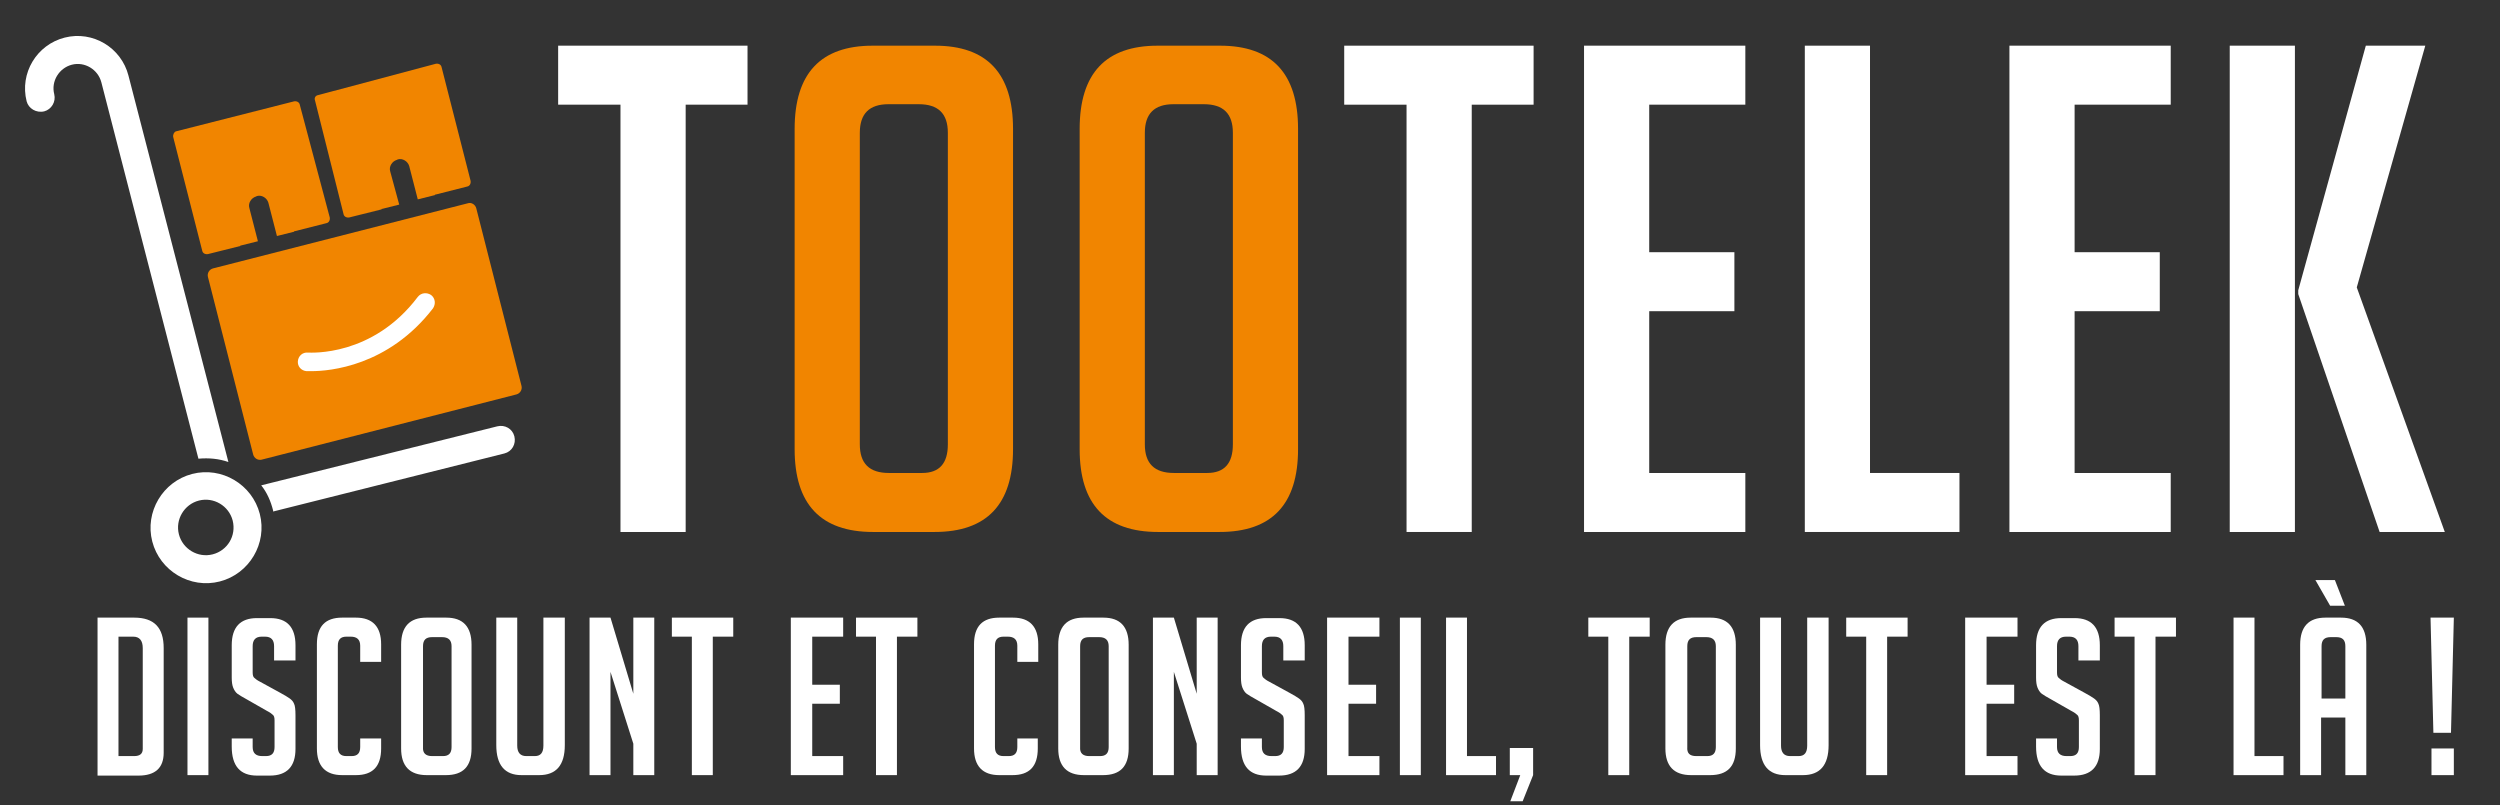 <?xml version="1.0" encoding="utf-8"?>
<!-- Generator: Adobe Illustrator 24.1.1, SVG Export Plug-In . SVG Version: 6.00 Build 0)  -->
<!DOCTYPE svg PUBLIC "-//W3C//DTD SVG 1.1//EN" "http://www.w3.org/Graphics/SVG/1.1/DTD/svg11.dtd">
<svg version="1.1" id="Calque_1" xmlns:x="http://ns.adobe.com/Extensibility/1.0/" xmlns:i="http://ns.adobe.com/AdobeIllustrator/10.0/" xmlns:graph="http://ns.adobe.com/Graphs/1.0/"
	 xmlns="http://www.w3.org/2000/svg" xmlns:xlink="http://www.w3.org/1999/xlink" x="0px" y="0px" viewBox="0 0 525.4 169.2"
	 style="enable-background:new 0 0 525.4 169.2;" xml:space="preserve">
<rect x="0" y="0" width="525.4" height="169.2" fill="#333333" stroke="none"/>
<style type="text/css">
	.st0{fill:#FFFFFF;}
	.st1{fill:#F18500;}
</style>
<g>
	<g>
		<path class="st0" d="M20.5,162.9v-33.1h7.7c4.2,0,6.2,2.1,6.2,6.4v22c0,3.2-1.8,4.8-5.3,4.8H20.5z M24.9,158.9h3.3
			c1.2,0,1.8-0.5,1.8-1.5v-21.2c0-1.6-0.7-2.4-2-2.4h-3.1V158.9z"/>
		<path class="st0" d="M39.4,162.9v-33.1h4.4v33.1H39.4z"/>
		<path class="st0" d="M57.6,138.7v-2.9c0-1.3-0.6-2-1.9-2H55c-1.3,0-1.9,0.7-1.9,2v5.5c0,0.6,0.1,1,0.4,1.2
			c0.2,0.2,0.6,0.5,1.2,0.8l4.2,2.3c0.9,0.5,1.6,0.9,2,1.2c0.4,0.3,0.7,0.6,0.9,1.1c0.2,0.4,0.3,1.2,0.3,2.4v7.1
			c0,3.7-1.8,5.6-5.4,5.6h-2.7c-3.5,0-5.3-2-5.3-6.1v-1.7h4.4v1.8c0,1.3,0.7,1.9,2,1.9h0.8c1.2,0,1.8-0.6,1.8-1.9v-5.6
			c0-0.6-0.1-1-0.4-1.2c-0.2-0.2-0.6-0.5-1.2-0.8l-4.2-2.4c-0.9-0.5-1.6-0.9-2-1.2c-0.4-0.3-0.7-0.8-0.9-1.3
			c-0.2-0.5-0.3-1.2-0.3-2.1v-6.8c0-3.8,1.8-5.7,5.3-5.7h2.8c3.5,0,5.3,1.9,5.3,5.7v3.2H57.6z"/>
		<path class="st0" d="M80.1,155.2v2.1c0,3.8-1.8,5.6-5.3,5.6h-2.9c-3.5,0-5.3-1.9-5.3-5.6v-21.9c0-3.8,1.8-5.6,5.3-5.6h2.9
			c3.5,0,5.3,1.9,5.3,5.6v3.7h-4.4v-3.4c0-1.3-0.7-1.9-2-1.9h-0.9c-1.2,0-1.8,0.6-1.8,1.9V157c0,1.3,0.6,1.9,1.8,1.9h1.1
			c1.2,0,1.8-0.6,1.8-1.9v-1.8H80.1z"/>
		<path class="st0" d="M89.7,162.9c-3.6,0-5.4-1.9-5.4-5.6v-21.8c0-3.8,1.8-5.7,5.3-5.7h4.2c3.5,0,5.3,1.9,5.3,5.7v21.8
			c0,3.8-1.8,5.6-5.4,5.6H89.7z M90.8,158.9h2.3c1.2,0,1.8-0.6,1.8-1.9v-21.2c0-1.3-0.7-1.9-2-1.9h-2.1c-1.3,0-1.9,0.6-1.9,1.9V157
			C88.8,158.3,89.5,158.9,90.8,158.9z"/>
		<path class="st0" d="M118.7,129.8v26.8c0,4.2-1.8,6.3-5.4,6.3h-3.7c-3.5,0-5.3-2.1-5.3-6.3v-26.8h4.4v26.9c0,1.4,0.6,2.2,1.9,2.2
			h1.8c1.2,0,1.8-0.7,1.8-2.2v-26.9H118.7z"/>
		<path class="st0" d="M133.1,145.8v-16h4.4v33.1h-4.4v-6.6l-4.8-15.1v21.7h-4.4v-33.1h4.4L133.1,145.8z"/>
		<path class="st0" d="M149.8,133.8v29.1h-4.4v-29.1h-4.2v-4h12.9v4H149.8z"/>
		<path class="st0" d="M166.2,162.9v-33.1h11v4h-6.5v10.1h5.8v4h-5.8v11h6.5v4H166.2z"/>
		<path class="st0" d="M188.5,133.8v29.1h-4.4v-29.1h-4.2v-4h12.9v4H188.5z"/>
		<path class="st0" d="M218.1,155.2v2.1c0,3.8-1.8,5.6-5.3,5.6H210c-3.5,0-5.3-1.9-5.3-5.6v-21.9c0-3.8,1.8-5.6,5.3-5.6h2.9
			c3.5,0,5.3,1.9,5.3,5.6v3.7h-4.4v-3.4c0-1.3-0.7-1.9-2-1.9h-0.9c-1.2,0-1.8,0.6-1.8,1.9V157c0,1.3,0.6,1.9,1.8,1.9h1.1
			c1.2,0,1.8-0.6,1.8-1.9v-1.8H218.1z"/>
		<path class="st0" d="M227.8,162.9c-3.6,0-5.4-1.9-5.4-5.6v-21.8c0-3.8,1.8-5.7,5.3-5.7h4.2c3.5,0,5.3,1.9,5.3,5.7v21.8
			c0,3.8-1.8,5.6-5.4,5.6H227.8z M228.9,158.9h2.3c1.2,0,1.8-0.6,1.8-1.9v-21.2c0-1.3-0.7-1.9-2-1.9h-2.1c-1.3,0-1.9,0.6-1.9,1.9
			V157C226.9,158.3,227.6,158.9,228.9,158.9z"/>
		<path class="st0" d="M251.5,145.8v-16h4.4v33.1h-4.4v-6.6l-4.8-15.1v21.7h-4.4v-33.1h4.4L251.5,145.8z"/>
		<path class="st0" d="M269.7,138.7v-2.9c0-1.3-0.6-2-1.9-2h-0.7c-1.3,0-1.9,0.7-1.9,2v5.5c0,0.6,0.1,1,0.4,1.2
			c0.2,0.2,0.6,0.5,1.2,0.8l4.2,2.3c0.9,0.5,1.6,0.9,2,1.2c0.4,0.3,0.7,0.6,0.9,1.1c0.2,0.4,0.3,1.2,0.3,2.4v7.1
			c0,3.7-1.8,5.6-5.4,5.6h-2.7c-3.5,0-5.3-2-5.3-6.1v-1.7h4.4v1.8c0,1.3,0.7,1.9,2,1.9h0.8c1.2,0,1.8-0.6,1.8-1.9v-5.6
			c0-0.6-0.1-1-0.4-1.2c-0.2-0.2-0.6-0.5-1.2-0.8l-4.2-2.4c-0.9-0.5-1.6-0.9-2-1.2c-0.4-0.3-0.7-0.8-0.9-1.3
			c-0.2-0.5-0.3-1.2-0.3-2.1v-6.8c0-3.8,1.8-5.7,5.3-5.7h2.8c3.5,0,5.3,1.9,5.3,5.7v3.2H269.7z"/>
		<path class="st0" d="M278.9,162.9v-33.1h11v4h-6.5v10.1h5.8v4h-5.8v11h6.5v4H278.9z"/>
		<path class="st0" d="M294.2,162.9v-33.1h4.4v33.1H294.2z"/>
		<path class="st0" d="M314.4,162.9h-10.5v-33.1h4.4v29.1h6.1V162.9z"/>
		<path class="st0" d="M317.4,168.4l2.1-5.5h-2.2v-5.7h4.9v5.7l-2.2,5.5H317.4z"/>
		<path class="st0" d="M342.4,133.8v29.1H338v-29.1h-4.2v-4h12.9v4H342.4z"/>
		<path class="st0" d="M355.4,162.9c-3.6,0-5.4-1.9-5.4-5.6v-21.8c0-3.8,1.8-5.7,5.3-5.7h4.2c3.5,0,5.3,1.9,5.3,5.7v21.8
			c0,3.8-1.8,5.6-5.4,5.6H355.4z M356.5,158.9h2.3c1.2,0,1.8-0.6,1.8-1.9v-21.2c0-1.3-0.7-1.9-2-1.9h-2.1c-1.3,0-1.9,0.6-1.9,1.9
			V157C354.5,158.3,355.1,158.9,356.5,158.9z"/>
		<path class="st0" d="M384.3,129.8v26.8c0,4.2-1.8,6.3-5.4,6.3h-3.7c-3.5,0-5.3-2.1-5.3-6.3v-26.8h4.4v26.9c0,1.4,0.6,2.2,1.9,2.2
			h1.8c1.2,0,1.8-0.7,1.8-2.2v-26.9H384.3z"/>
		<path class="st0" d="M396.6,133.8v29.1h-4.4v-29.1H388v-4h12.9v4H396.6z"/>
		<path class="st0" d="M413,162.9v-33.1h11v4h-6.5v10.1h5.8v4h-5.8v11h6.5v4H413z"/>
		<path class="st0" d="M436.8,138.7v-2.9c0-1.3-0.6-2-1.9-2h-0.7c-1.3,0-1.9,0.7-1.9,2v5.5c0,0.6,0.1,1,0.4,1.2
			c0.2,0.2,0.6,0.5,1.2,0.8l4.2,2.3c0.9,0.5,1.6,0.9,2,1.2c0.4,0.3,0.7,0.6,0.9,1.1c0.2,0.4,0.3,1.2,0.3,2.4v7.1
			c0,3.7-1.8,5.6-5.4,5.6h-2.7c-3.5,0-5.3-2-5.3-6.1v-1.7h4.4v1.8c0,1.3,0.7,1.9,2,1.9h0.8c1.2,0,1.8-0.6,1.8-1.9v-5.6
			c0-0.6-0.1-1-0.4-1.2c-0.2-0.2-0.6-0.5-1.2-0.8l-4.2-2.4c-0.9-0.5-1.6-0.9-2-1.2c-0.4-0.3-0.7-0.8-0.9-1.3
			c-0.2-0.5-0.3-1.2-0.3-2.1v-6.8c0-3.8,1.8-5.7,5.3-5.7h2.8c3.5,0,5.3,1.9,5.3,5.7v3.2H436.8z"/>
		<path class="st0" d="M453,133.8v29.1h-4.4v-29.1h-4.2v-4h12.9v4H453z"/>
		<path class="st0" d="M479.9,162.9h-10.5v-33.1h4.4v29.1h6.1V162.9z"/>
		<path class="st0" d="M487.8,162.9h-4.4v-27.4c0-3.8,1.8-5.7,5.3-5.7h3.3c3.5,0,5.3,1.9,5.3,5.7v27.4h-4.4v-12.1h-5.1V162.9z
			 M486.6,121.9h4.1l2.1,5.4h-3.1L486.6,121.9z M492.9,146.8v-11c0-1.3-0.6-1.9-1.9-1.9h-1.2c-1.3,0-1.9,0.6-1.9,1.9v11H492.9z"/>
		<path class="st0" d="M515.7,129.8l-0.6,24.2h-3.7l-0.6-24.2H515.7z M515.7,157.3v5.6H511v-5.6H515.7z"/>
	</g>
	<g>
		<path class="st0" d="M144.1,22v89.8h-13.7V22h-13.1V9.6h39.8V22H144.1z"/>
		<path class="st1" d="M183.5,111.8c-11,0-16.5-5.8-16.5-17.4V27.1c0-11.7,5.5-17.5,16.4-17.5h13.1c10.9,0,16.4,5.8,16.4,17.5v67.3
			c0,11.6-5.5,17.4-16.5,17.4H183.5z M186.8,99.4h7c3.6,0,5.4-2,5.4-6V27.9c0-4-2-6-6.1-6h-6.4c-4,0-6,2-6,6v65.5
			C180.7,97.4,182.7,99.4,186.8,99.4z"/>
		<path class="st1" d="M243.4,111.8c-11,0-16.5-5.8-16.5-17.4V27.1c0-11.7,5.5-17.5,16.4-17.5h13.1c10.9,0,16.4,5.8,16.4,17.5v67.3
			c0,11.6-5.5,17.4-16.5,17.4H243.4z M246.7,99.4h7c3.6,0,5.4-2,5.4-6V27.9c0-4-2-6-6.1-6h-6.4c-4,0-6,2-6,6v65.5
			C240.6,97.4,242.6,99.4,246.7,99.4z"/>
		<path class="st0" d="M309.3,22v89.8h-13.7V22h-13.1V9.6h39.8V22H309.3z"/>
		<path class="st0" d="M332.9,111.8V9.6h33.9V22h-20.2v31h17.9v12.4h-17.9v34h20.2v12.4H332.9z"/>
		<path class="st0" d="M411.7,111.8h-32.4V9.6H393v89.8h18.8V111.8z"/>
		<path class="st0" d="M422.3,111.8V9.6h33.9V22h-20.2v31h17.9v12.4h-17.9v34h20.2v12.4H422.3z"/>
		<path class="st0" d="M482.3,111.8h-13.7V9.6h13.7V111.8z M513.8,111.8h-13.7L483,61.8V61l14.2-51.4h12.5l-14.4,50.8L513.8,111.8z"
			/>
	</g>
	<g>
		<path class="st1" d="M100.1,43.8l9.5,37.3c0.2,0.8-0.3,1.6-1.1,1.8L55,96.6c-0.8,0.2-1.6-0.3-1.8-1.1l-9.5-37.3
			c-0.2-0.8,0.3-1.6,1.1-1.8l53.6-13.7C99.1,42.5,99.9,43,100.1,43.8L100.1,43.8z"/>
		<path class="st1" d="M36.4,28.8l6.1,23.9c0.1,0.5,0.6,0.8,1.2,0.7l6.8-1.7l0-0.1l0.1,0l3.6-0.9l-1.8-7c-0.3-1,0.4-2.1,1.4-2.4
			l0.2-0.1c1-0.3,2.1,0.4,2.4,1.4l1.8,7l3.6-0.9l0-0.1l0.1,0l6.7-1.7c0.5-0.1,0.8-0.6,0.7-1.2L63,22c-0.1-0.5-0.6-0.8-1.2-0.7
			l-24.8,6.3C36.6,27.7,36.3,28.3,36.4,28.8L36.4,28.8z"/>
		<path class="st1" d="M66.2,21.1L72.2,45c0.1,0.5,0.6,0.8,1.2,0.7l6.8-1.7l0-0.1l0.1,0l3.6-0.9L82,36c-0.3-1,0.4-2.1,1.4-2.4
			l0.2-0.1c1-0.3,2.1,0.4,2.4,1.4l1.8,7l3.6-0.9l0-0.1l0.1,0l6.7-1.7c0.5-0.1,0.8-0.6,0.7-1.2l-6.1-23.9c-0.1-0.5-0.6-0.8-1.2-0.7
			L66.8,20C66.3,20.1,66,20.6,66.2,21.1L66.2,21.1z"/>
		<g>
			<g>
				<path class="st0" d="M5.6,21.3c-1.5-5.9,2.1-11.9,8-13.4c5.9-1.5,11.9,2.1,13.4,8L48,97.1c-2-0.7-4.1-0.9-6.3-0.7L21.3,17.3
					c-0.7-2.7-3.5-4.4-6.2-3.7c-2.7,0.7-4.4,3.5-3.7,6.2c0.4,1.6-0.6,3.2-2.1,3.6C7.6,23.8,6,22.8,5.6,21.3L5.6,21.3z M104.5,89.6
					L54.9,102c1.2,1.5,2,3.3,2.5,5.3c0,0.1,0,0.1,0,0.2L106,95.3c1.6-0.4,2.5-2,2.1-3.6C107.7,90.1,106.1,89.2,104.5,89.6
					L104.5,89.6z M54.6,108c1.6,6.2-2.2,12.6-8.4,14.2c-6.2,1.6-12.6-2.2-14.2-8.4c-1.6-6.2,2.2-12.6,8.4-14.2
					C46.6,98,53,101.8,54.6,108L54.6,108z M48.9,109.4c-0.8-3.1-4-5-7.1-4.2c-3.1,0.8-5,4-4.2,7.1c0.8,3.1,4,5,7.1,4.2
					C47.8,115.7,49.7,112.6,48.9,109.4L48.9,109.4z"/>
			</g>
			<path class="st0" d="M65.5,78c-0.6,0-1,0-1.1,0c-1.1-0.1-1.9-1-1.8-2.1c0.1-1.1,1-1.9,2.1-1.8c0.6,0,13.6,0.9,23.1-11.7
				c0.7-0.9,1.9-1,2.8-0.4c0.9,0.7,1,1.9,0.4,2.8C81.6,77,69.2,78,65.5,78z"/>
		</g>
	</g>
</g>
</svg>
